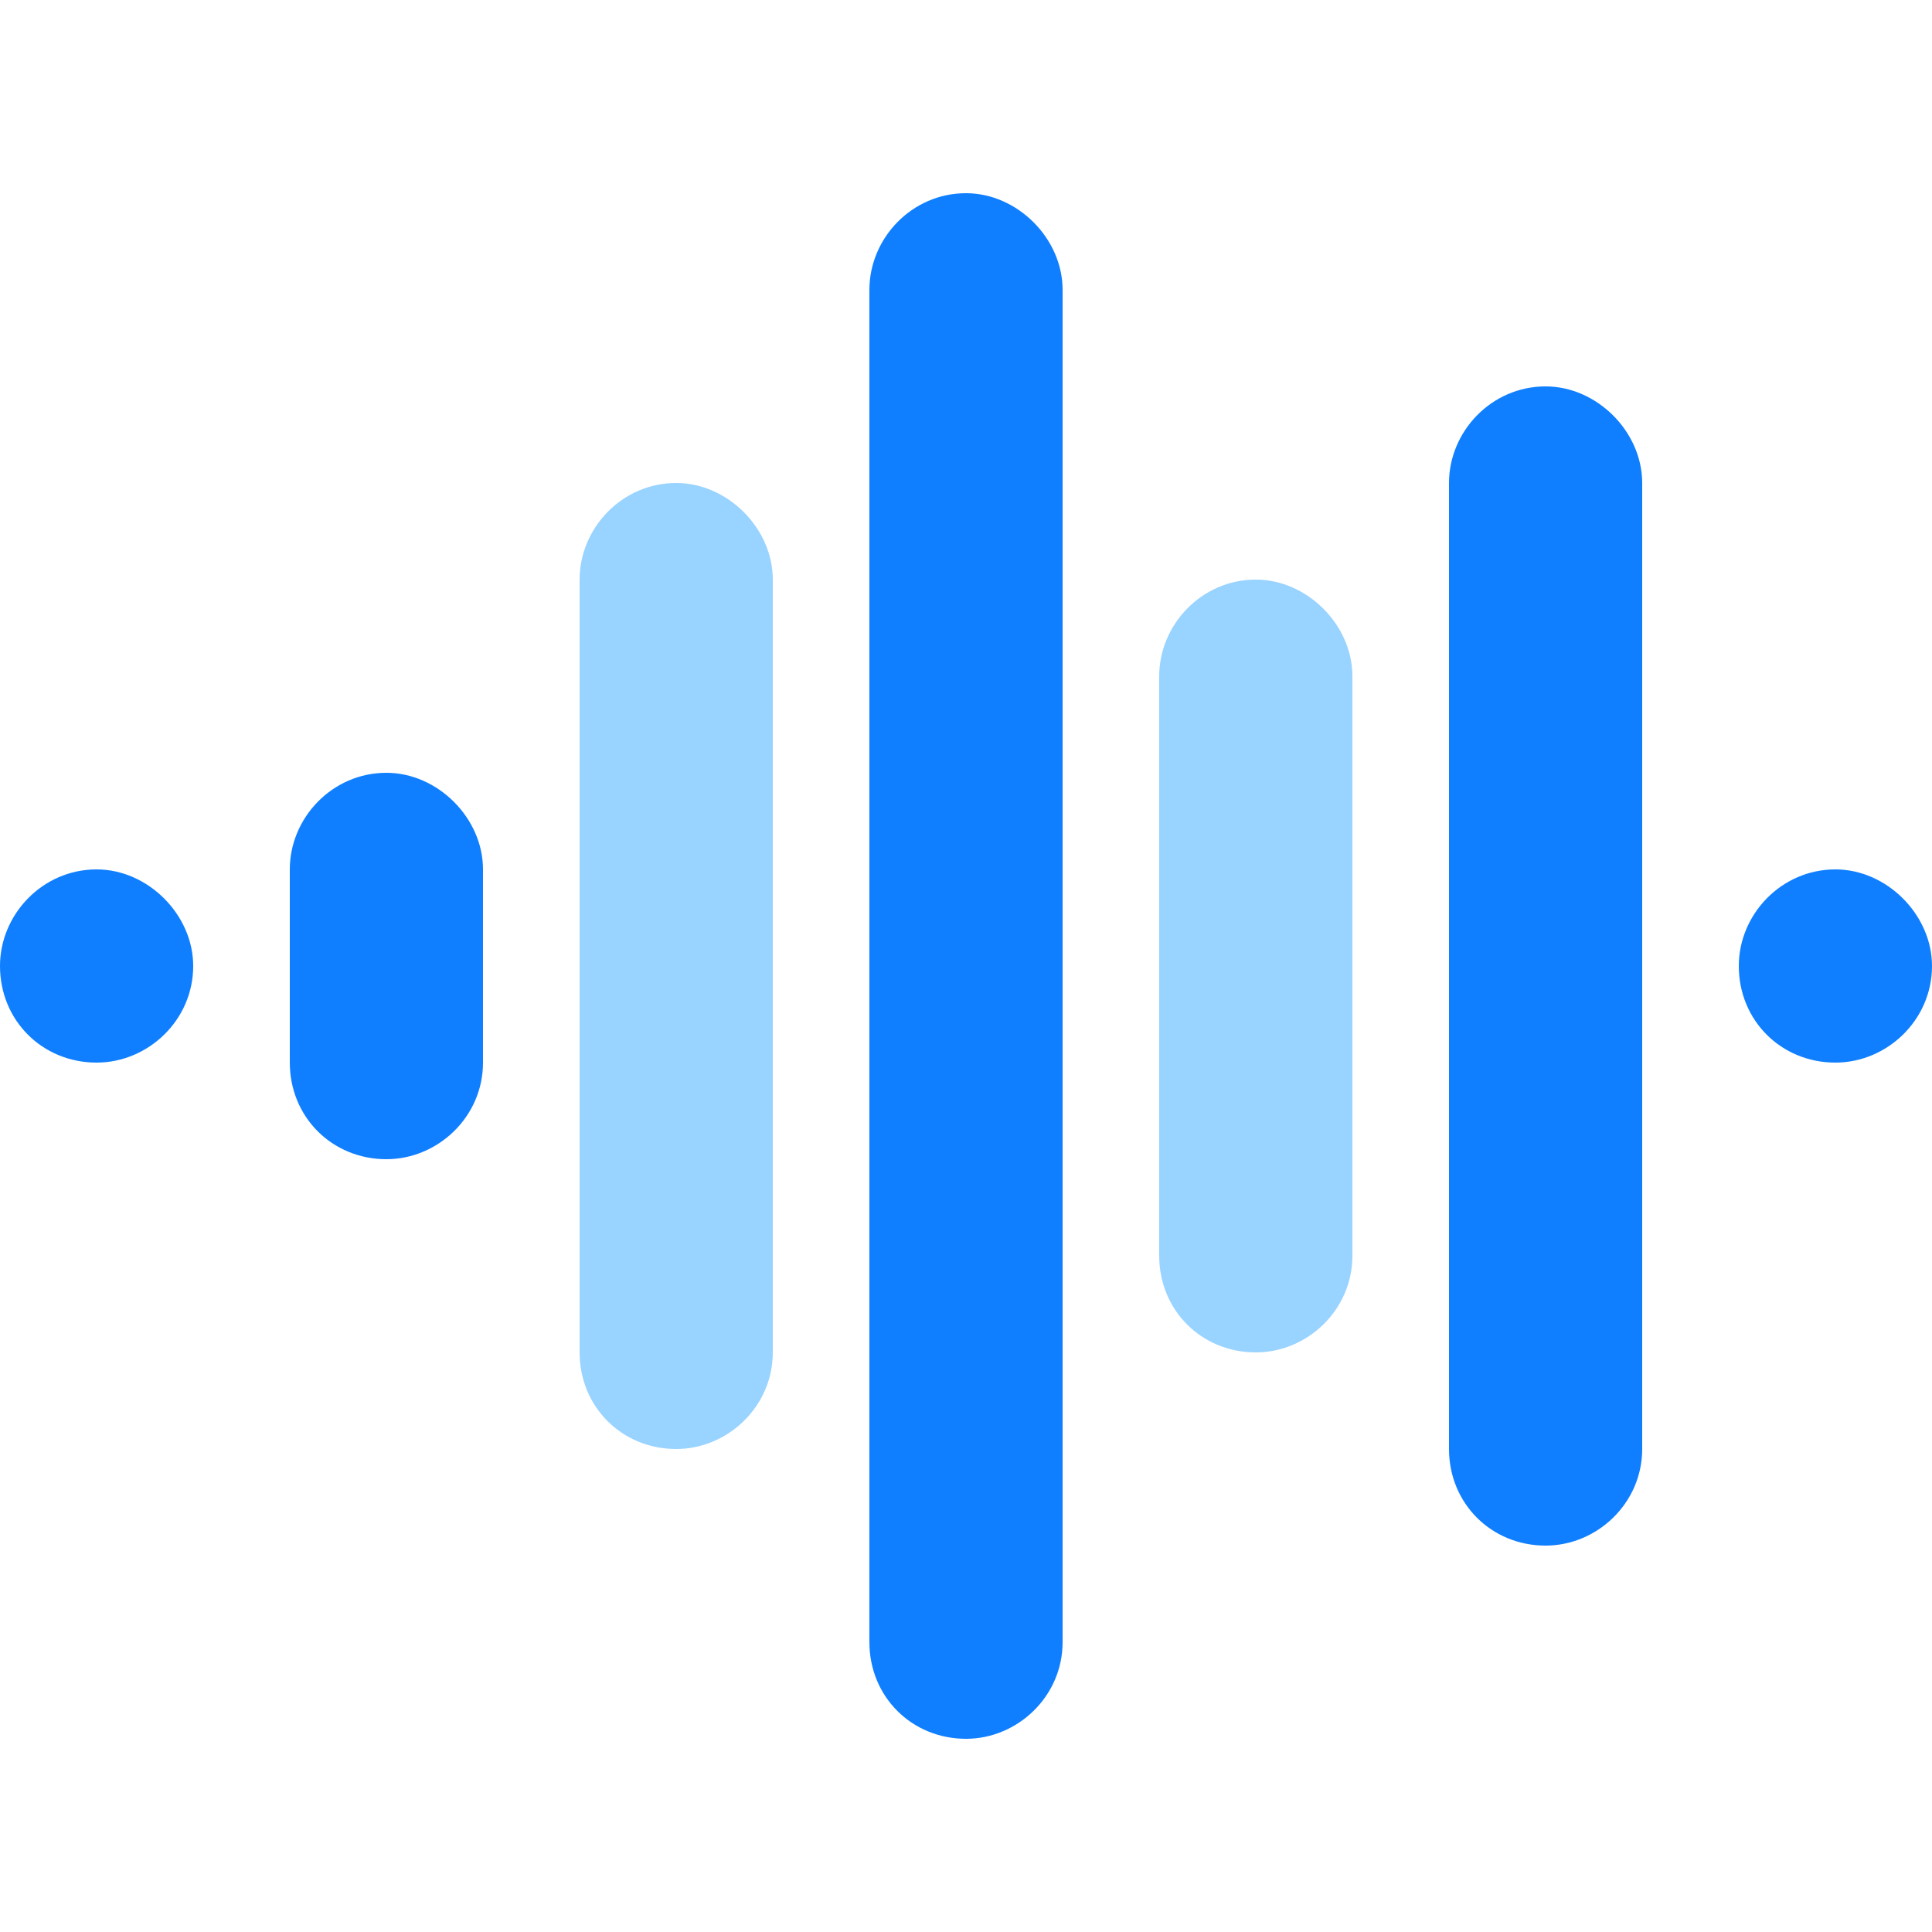 <svg xmlns="http://www.w3.org/2000/svg" width="36" height="36" viewBox="0 0 36 36" fill="none"><g id="Frame 1000003773"><path id="icon" d="M19.8 5.4V30.6C19.8 31.613 18.956 32.4 18 32.4C16.987 32.4 16.2 31.613 16.2 30.6V5.4C16.2 4.444 16.987 3.6 18 3.6C18.956 3.6 19.8 4.444 19.8 5.4ZM30.6 9V27C30.6 28.013 29.756 28.8 28.8 28.8C27.787 28.8 27 28.013 27 27V9C27 8.044 27.787 7.2 28.8 7.2C29.756 7.2 30.6 8.044 30.6 9ZM9 16.2V19.8C9 20.813 8.156 21.6 7.2 21.6C6.187 21.6 5.4 20.813 5.4 19.8V16.2C5.4 15.244 6.187 14.4 7.2 14.4C8.156 14.4 9 15.244 9 16.2ZM-6.10352e-05 18C-6.10352e-05 17.044 0.787 16.2 1.8 16.2C2.756 16.2 3.6 17.044 3.6 18C3.6 19.013 2.756 19.8 1.8 19.8C0.787 19.8 -6.10352e-05 19.013 -6.10352e-05 18ZM32.4 18C32.4 17.044 33.187 16.2 34.2 16.2C35.156 16.2 36 17.044 36 18C36 19.013 35.156 19.8 34.2 19.8C33.187 19.8 32.4 19.013 32.4 18Z" fill="#0F7FFF"></path><g id="icon_2"><path d="M14.4 25.2V10.8C14.4 9.844 13.556 9 12.6 9C11.587 9 10.8 9.844 10.8 10.8V25.2C10.8 26.212 11.587 27 12.6 27C13.556 27 14.4 26.212 14.4 25.2Z" fill="#99D3FF"></path><path d="M25.2 23.4V12.6C25.2 11.644 24.356 10.8 23.4 10.8C22.387 10.8 21.6 11.644 21.6 12.6V23.4C21.6 24.413 22.387 25.2 23.4 25.2C24.356 25.2 25.2 24.413 25.2 23.4Z" fill="#99D3FF"></path></g></g></svg>